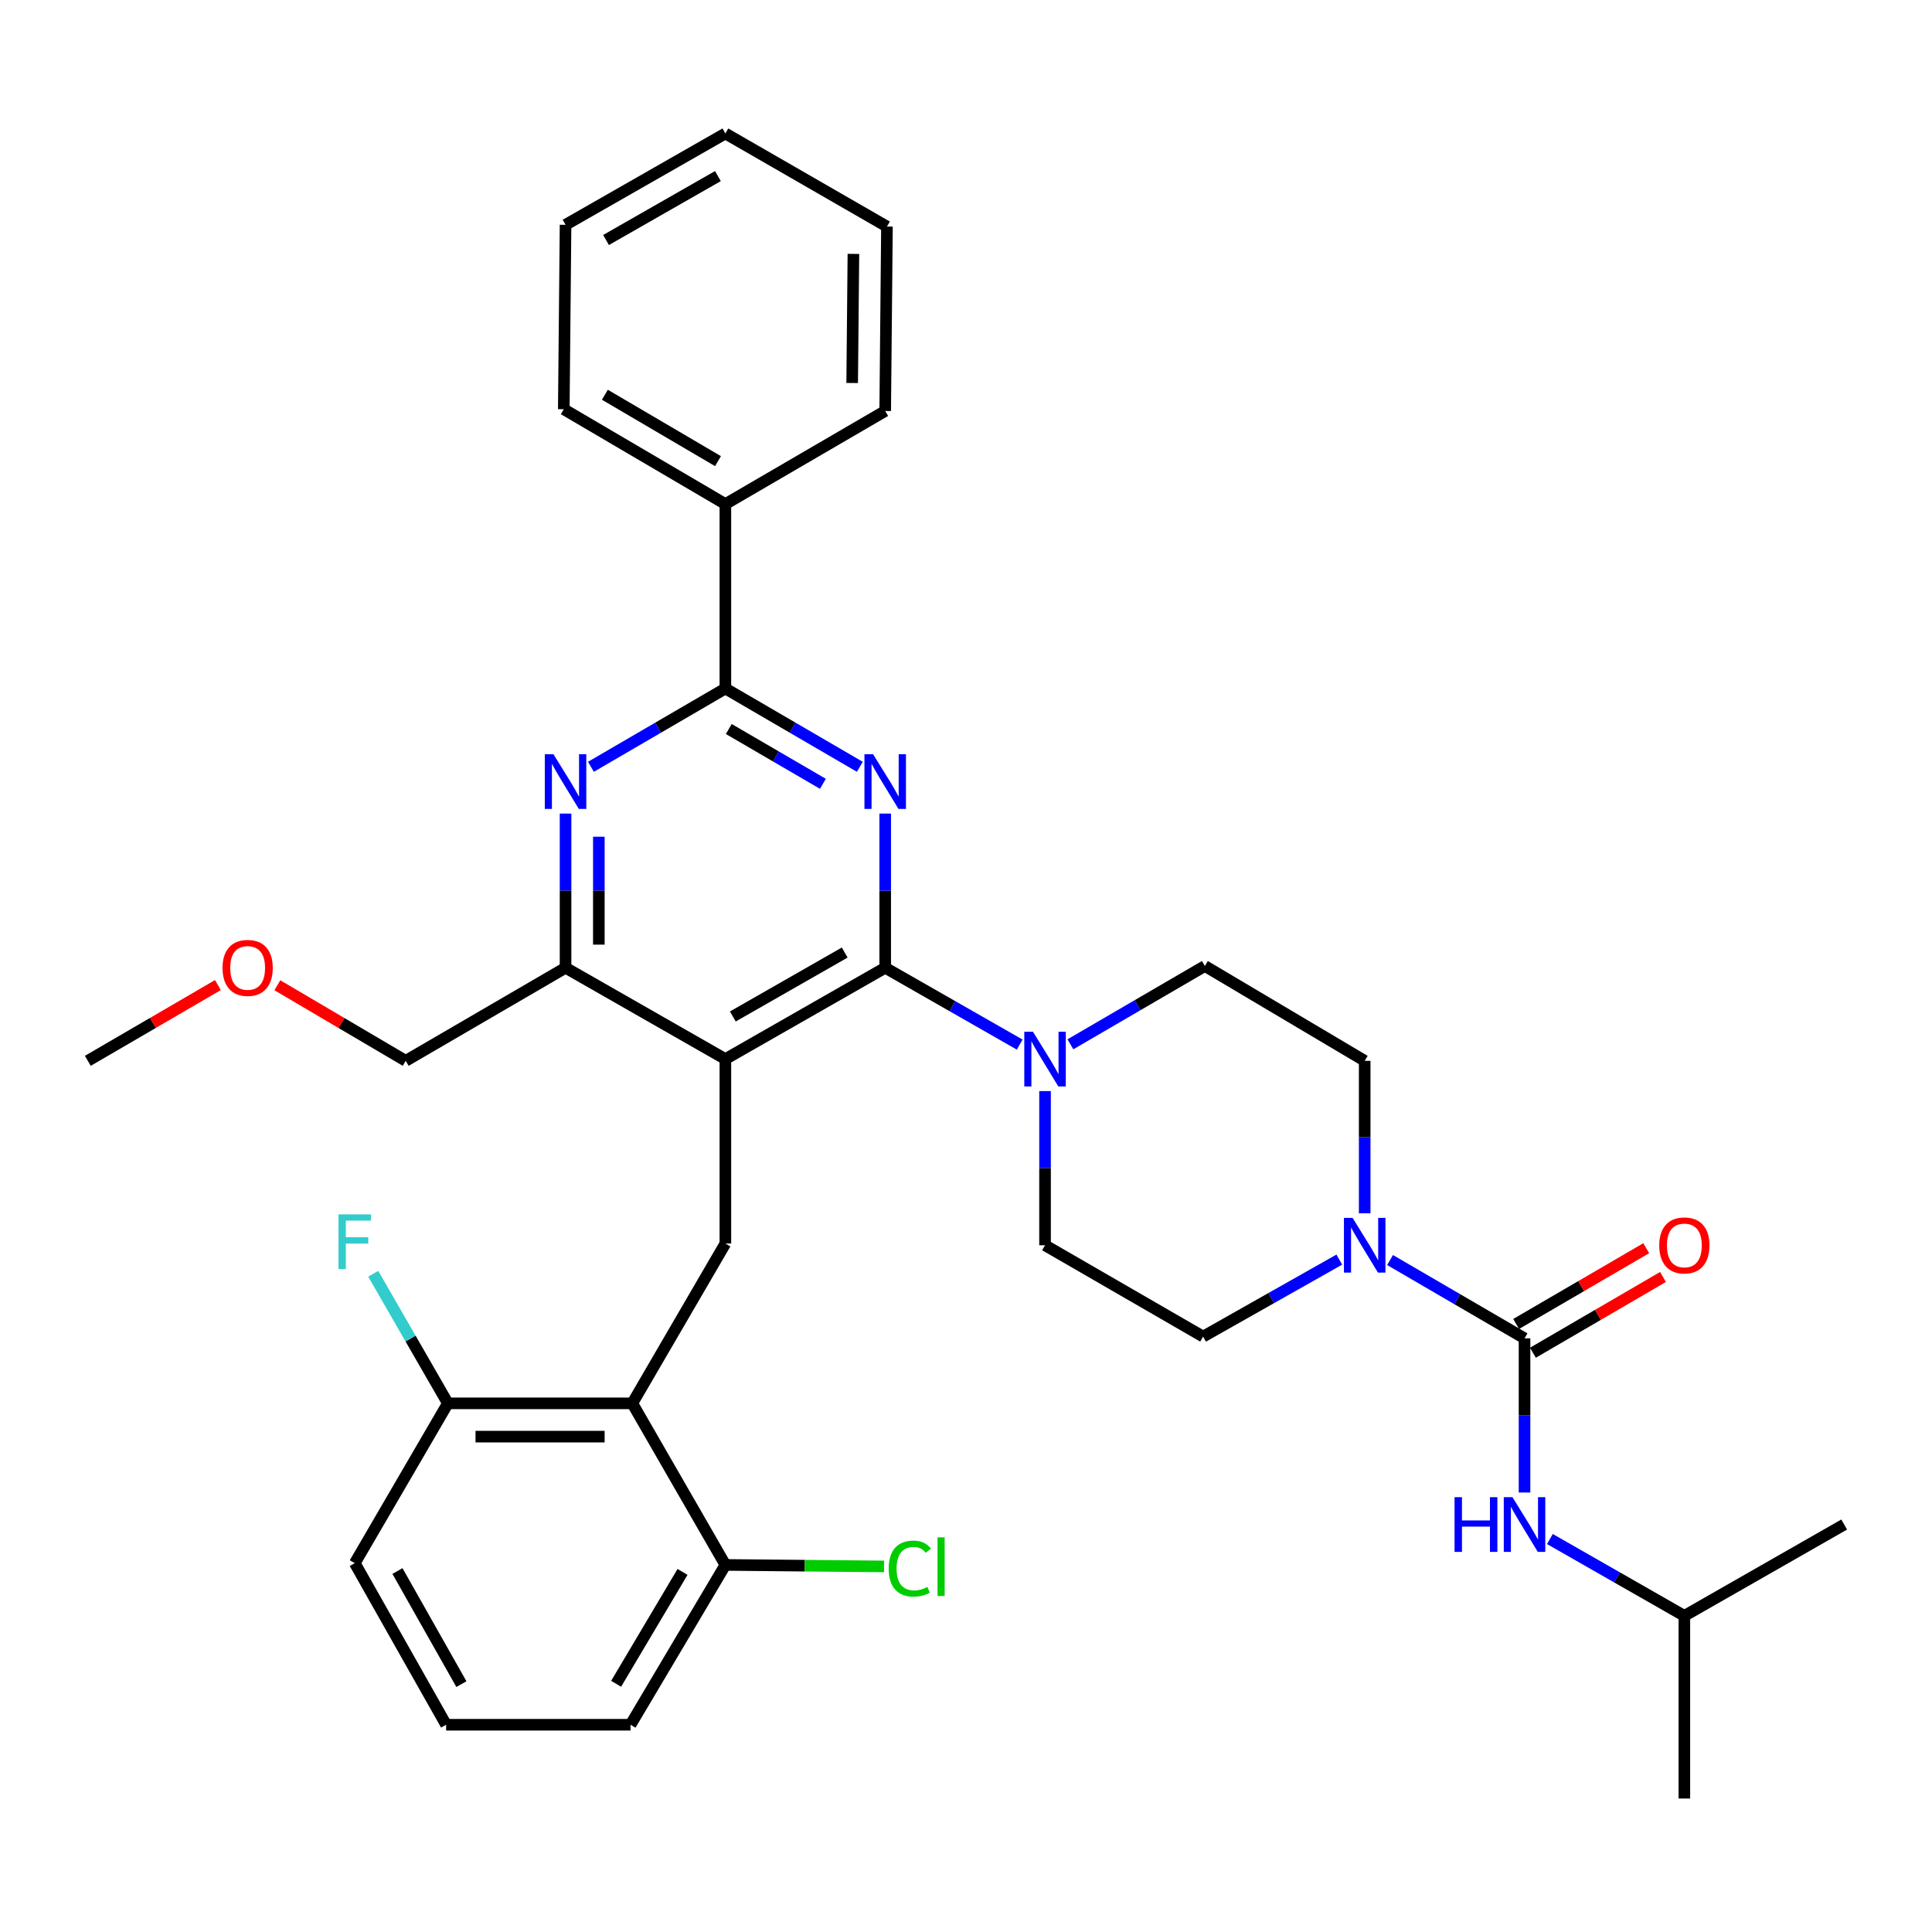 <?xml version='1.0' encoding='iso-8859-1'?>
<svg version='1.1' baseProfile='full'
              xmlns='http://www.w3.org/2000/svg'
                      xmlns:rdkit='http://www.rdkit.org/xml'
                      xmlns:xlink='http://www.w3.org/1999/xlink'
                  xml:space='preserve'
width='1000px' height='1000px' viewBox='0 0 1000 1000'>
<!-- END OF HEADER -->
<rect style='opacity:1.0;fill:#FFFFFF;stroke:none' width='1000' height='1000' x='0' y='0'> </rect>
<path class='bond-0' d='M 789.096,772.527 L 789.096,732.629' style='fill:none;fill-rule:evenodd;stroke:#0000FF;stroke-width:6px;stroke-linecap:butt;stroke-linejoin:miter;stroke-opacity:1' />
<path class='bond-0' d='M 789.096,732.629 L 789.096,692.731' style='fill:none;fill-rule:evenodd;stroke:#000000;stroke-width:6px;stroke-linecap:butt;stroke-linejoin:miter;stroke-opacity:1' />
<path class='bond-1' d='M 802.218,796.594 L 837.019,816.479' style='fill:none;fill-rule:evenodd;stroke:#0000FF;stroke-width:6px;stroke-linecap:butt;stroke-linejoin:miter;stroke-opacity:1' />
<path class='bond-1' d='M 837.019,816.479 L 871.821,836.365' style='fill:none;fill-rule:evenodd;stroke:#000000;stroke-width:6px;stroke-linecap:butt;stroke-linejoin:miter;stroke-opacity:1' />
<path class='bond-2' d='M 793.432,700.175 L 827.098,680.565' style='fill:none;fill-rule:evenodd;stroke:#000000;stroke-width:6px;stroke-linecap:butt;stroke-linejoin:miter;stroke-opacity:1' />
<path class='bond-2' d='M 827.098,680.565 L 860.764,660.954' style='fill:none;fill-rule:evenodd;stroke:#FF0000;stroke-width:6px;stroke-linecap:butt;stroke-linejoin:miter;stroke-opacity:1' />
<path class='bond-2' d='M 784.76,685.286 L 818.425,665.676' style='fill:none;fill-rule:evenodd;stroke:#000000;stroke-width:6px;stroke-linecap:butt;stroke-linejoin:miter;stroke-opacity:1' />
<path class='bond-2' d='M 818.425,665.676 L 852.091,646.066' style='fill:none;fill-rule:evenodd;stroke:#FF0000;stroke-width:6px;stroke-linecap:butt;stroke-linejoin:miter;stroke-opacity:1' />
<path class='bond-3' d='M 789.096,692.731 L 754.296,672.462' style='fill:none;fill-rule:evenodd;stroke:#000000;stroke-width:6px;stroke-linecap:butt;stroke-linejoin:miter;stroke-opacity:1' />
<path class='bond-3' d='M 754.296,672.462 L 719.495,652.193' style='fill:none;fill-rule:evenodd;stroke:#0000FF;stroke-width:6px;stroke-linecap:butt;stroke-linejoin:miter;stroke-opacity:1' />
<path class='bond-4' d='M 706.362,627.997 L 706.362,588.542' style='fill:none;fill-rule:evenodd;stroke:#0000FF;stroke-width:6px;stroke-linecap:butt;stroke-linejoin:miter;stroke-opacity:1' />
<path class='bond-4' d='M 706.362,588.542 L 706.362,549.087' style='fill:none;fill-rule:evenodd;stroke:#000000;stroke-width:6px;stroke-linecap:butt;stroke-linejoin:miter;stroke-opacity:1' />
<path class='bond-5' d='M 693.22,651.972 L 657.974,671.897' style='fill:none;fill-rule:evenodd;stroke:#0000FF;stroke-width:6px;stroke-linecap:butt;stroke-linejoin:miter;stroke-opacity:1' />
<path class='bond-5' d='M 657.974,671.897 L 622.728,691.821' style='fill:none;fill-rule:evenodd;stroke:#000000;stroke-width:6px;stroke-linecap:butt;stroke-linejoin:miter;stroke-opacity:1' />
<path class='bond-6' d='M 871.821,836.365 L 954.545,789.096' style='fill:none;fill-rule:evenodd;stroke:#000000;stroke-width:6px;stroke-linecap:butt;stroke-linejoin:miter;stroke-opacity:1' />
<path class='bond-7' d='M 871.821,836.365 L 871.821,930.911' style='fill:none;fill-rule:evenodd;stroke:#000000;stroke-width:6px;stroke-linecap:butt;stroke-linejoin:miter;stroke-opacity:1' />
<path class='bond-8' d='M 375.453,643.634 L 327.276,726.368' style='fill:none;fill-rule:evenodd;stroke:#000000;stroke-width:6px;stroke-linecap:butt;stroke-linejoin:miter;stroke-opacity:1' />
<path class='bond-9' d='M 375.453,643.634 L 375.453,548.178' style='fill:none;fill-rule:evenodd;stroke:#000000;stroke-width:6px;stroke-linecap:butt;stroke-linejoin:miter;stroke-opacity:1' />
<path class='bond-10' d='M 375.453,548.178 L 292.729,500.909' style='fill:none;fill-rule:evenodd;stroke:#000000;stroke-width:6px;stroke-linecap:butt;stroke-linejoin:miter;stroke-opacity:1' />
<path class='bond-11' d='M 375.453,548.178 L 458.178,500.909' style='fill:none;fill-rule:evenodd;stroke:#000000;stroke-width:6px;stroke-linecap:butt;stroke-linejoin:miter;stroke-opacity:1' />
<path class='bond-11' d='M 379.314,526.127 L 437.221,493.039' style='fill:none;fill-rule:evenodd;stroke:#000000;stroke-width:6px;stroke-linecap:butt;stroke-linejoin:miter;stroke-opacity:1' />
<path class='bond-12' d='M 292.729,421.113 L 292.729,461.011' style='fill:none;fill-rule:evenodd;stroke:#0000FF;stroke-width:6px;stroke-linecap:butt;stroke-linejoin:miter;stroke-opacity:1' />
<path class='bond-12' d='M 292.729,461.011 L 292.729,500.909' style='fill:none;fill-rule:evenodd;stroke:#000000;stroke-width:6px;stroke-linecap:butt;stroke-linejoin:miter;stroke-opacity:1' />
<path class='bond-12' d='M 309.959,433.083 L 309.959,461.011' style='fill:none;fill-rule:evenodd;stroke:#0000FF;stroke-width:6px;stroke-linecap:butt;stroke-linejoin:miter;stroke-opacity:1' />
<path class='bond-12' d='M 309.959,461.011 L 309.959,488.94' style='fill:none;fill-rule:evenodd;stroke:#000000;stroke-width:6px;stroke-linecap:butt;stroke-linejoin:miter;stroke-opacity:1' />
<path class='bond-13' d='M 305.862,396.895 L 340.658,376.631' style='fill:none;fill-rule:evenodd;stroke:#0000FF;stroke-width:6px;stroke-linecap:butt;stroke-linejoin:miter;stroke-opacity:1' />
<path class='bond-13' d='M 340.658,376.631 L 375.453,356.366' style='fill:none;fill-rule:evenodd;stroke:#000000;stroke-width:6px;stroke-linecap:butt;stroke-linejoin:miter;stroke-opacity:1' />
<path class='bond-14' d='M 292.729,500.909 L 209.995,549.087' style='fill:none;fill-rule:evenodd;stroke:#000000;stroke-width:6px;stroke-linecap:butt;stroke-linejoin:miter;stroke-opacity:1' />
<path class='bond-15' d='M 458.178,500.909 L 458.178,461.011' style='fill:none;fill-rule:evenodd;stroke:#000000;stroke-width:6px;stroke-linecap:butt;stroke-linejoin:miter;stroke-opacity:1' />
<path class='bond-15' d='M 458.178,461.011 L 458.178,421.113' style='fill:none;fill-rule:evenodd;stroke:#0000FF;stroke-width:6px;stroke-linecap:butt;stroke-linejoin:miter;stroke-opacity:1' />
<path class='bond-16' d='M 458.178,500.909 L 492.984,520.795' style='fill:none;fill-rule:evenodd;stroke:#000000;stroke-width:6px;stroke-linecap:butt;stroke-linejoin:miter;stroke-opacity:1' />
<path class='bond-16' d='M 492.984,520.795 L 527.79,540.681' style='fill:none;fill-rule:evenodd;stroke:#0000FF;stroke-width:6px;stroke-linecap:butt;stroke-linejoin:miter;stroke-opacity:1' />
<path class='bond-17' d='M 445.045,396.895 L 410.249,376.631' style='fill:none;fill-rule:evenodd;stroke:#0000FF;stroke-width:6px;stroke-linecap:butt;stroke-linejoin:miter;stroke-opacity:1' />
<path class='bond-17' d='M 410.249,376.631 L 375.453,356.366' style='fill:none;fill-rule:evenodd;stroke:#000000;stroke-width:6px;stroke-linecap:butt;stroke-linejoin:miter;stroke-opacity:1' />
<path class='bond-17' d='M 425.935,405.705 L 401.578,391.52' style='fill:none;fill-rule:evenodd;stroke:#0000FF;stroke-width:6px;stroke-linecap:butt;stroke-linejoin:miter;stroke-opacity:1' />
<path class='bond-17' d='M 401.578,391.52 L 377.221,377.335' style='fill:none;fill-rule:evenodd;stroke:#000000;stroke-width:6px;stroke-linecap:butt;stroke-linejoin:miter;stroke-opacity:1' />
<path class='bond-18' d='M 375.453,356.366 L 375.453,260.91' style='fill:none;fill-rule:evenodd;stroke:#000000;stroke-width:6px;stroke-linecap:butt;stroke-linejoin:miter;stroke-opacity:1' />
<path class='bond-19' d='M 540.912,564.747 L 540.912,604.645' style='fill:none;fill-rule:evenodd;stroke:#0000FF;stroke-width:6px;stroke-linecap:butt;stroke-linejoin:miter;stroke-opacity:1' />
<path class='bond-19' d='M 540.912,604.645 L 540.912,644.543' style='fill:none;fill-rule:evenodd;stroke:#000000;stroke-width:6px;stroke-linecap:butt;stroke-linejoin:miter;stroke-opacity:1' />
<path class='bond-20' d='M 554.046,540.529 L 588.841,520.265' style='fill:none;fill-rule:evenodd;stroke:#0000FF;stroke-width:6px;stroke-linecap:butt;stroke-linejoin:miter;stroke-opacity:1' />
<path class='bond-20' d='M 588.841,520.265 L 623.637,500' style='fill:none;fill-rule:evenodd;stroke:#000000;stroke-width:6px;stroke-linecap:butt;stroke-linejoin:miter;stroke-opacity:1' />
<path class='bond-21' d='M 540.912,644.543 L 622.728,691.821' style='fill:none;fill-rule:evenodd;stroke:#000000;stroke-width:6px;stroke-linecap:butt;stroke-linejoin:miter;stroke-opacity:1' />
<path class='bond-22' d='M 706.362,549.087 L 623.637,500' style='fill:none;fill-rule:evenodd;stroke:#000000;stroke-width:6px;stroke-linecap:butt;stroke-linejoin:miter;stroke-opacity:1' />
<path class='bond-23' d='M 375.453,260.91 L 291.819,211.813' style='fill:none;fill-rule:evenodd;stroke:#000000;stroke-width:6px;stroke-linecap:butt;stroke-linejoin:miter;stroke-opacity:1' />
<path class='bond-23' d='M 371.631,238.686 L 313.087,204.319' style='fill:none;fill-rule:evenodd;stroke:#000000;stroke-width:6px;stroke-linecap:butt;stroke-linejoin:miter;stroke-opacity:1' />
<path class='bond-24' d='M 375.453,260.91 L 458.178,212.723' style='fill:none;fill-rule:evenodd;stroke:#000000;stroke-width:6px;stroke-linecap:butt;stroke-linejoin:miter;stroke-opacity:1' />
<path class='bond-25' d='M 291.819,211.813 L 292.729,116.357' style='fill:none;fill-rule:evenodd;stroke:#000000;stroke-width:6px;stroke-linecap:butt;stroke-linejoin:miter;stroke-opacity:1' />
<path class='bond-26' d='M 458.178,212.723 L 459.088,117.267' style='fill:none;fill-rule:evenodd;stroke:#000000;stroke-width:6px;stroke-linecap:butt;stroke-linejoin:miter;stroke-opacity:1' />
<path class='bond-26' d='M 441.085,198.24 L 441.722,131.421' style='fill:none;fill-rule:evenodd;stroke:#000000;stroke-width:6px;stroke-linecap:butt;stroke-linejoin:miter;stroke-opacity:1' />
<path class='bond-27' d='M 183.632,809.093 L 230.91,892.727' style='fill:none;fill-rule:evenodd;stroke:#000000;stroke-width:6px;stroke-linecap:butt;stroke-linejoin:miter;stroke-opacity:1' />
<path class='bond-27' d='M 205.723,813.159 L 238.818,871.703' style='fill:none;fill-rule:evenodd;stroke:#000000;stroke-width:6px;stroke-linecap:butt;stroke-linejoin:miter;stroke-opacity:1' />
<path class='bond-28' d='M 183.632,809.093 L 231.82,726.368' style='fill:none;fill-rule:evenodd;stroke:#000000;stroke-width:6px;stroke-linecap:butt;stroke-linejoin:miter;stroke-opacity:1' />
<path class='bond-29' d='M 230.91,892.727 L 326.366,892.727' style='fill:none;fill-rule:evenodd;stroke:#000000;stroke-width:6px;stroke-linecap:butt;stroke-linejoin:miter;stroke-opacity:1' />
<path class='bond-30' d='M 143.553,509.962 L 176.774,529.525' style='fill:none;fill-rule:evenodd;stroke:#FF0000;stroke-width:6px;stroke-linecap:butt;stroke-linejoin:miter;stroke-opacity:1' />
<path class='bond-30' d='M 176.774,529.525 L 209.995,549.087' style='fill:none;fill-rule:evenodd;stroke:#000000;stroke-width:6px;stroke-linecap:butt;stroke-linejoin:miter;stroke-opacity:1' />
<path class='bond-31' d='M 112.786,509.874 L 79.12,529.481' style='fill:none;fill-rule:evenodd;stroke:#FF0000;stroke-width:6px;stroke-linecap:butt;stroke-linejoin:miter;stroke-opacity:1' />
<path class='bond-31' d='M 79.12,529.481 L 45.455,549.087' style='fill:none;fill-rule:evenodd;stroke:#000000;stroke-width:6px;stroke-linecap:butt;stroke-linejoin:miter;stroke-opacity:1' />
<path class='bond-32' d='M 326.366,892.727 L 375.453,810.002' style='fill:none;fill-rule:evenodd;stroke:#000000;stroke-width:6px;stroke-linecap:butt;stroke-linejoin:miter;stroke-opacity:1' />
<path class='bond-32' d='M 318.911,871.525 L 353.272,813.618' style='fill:none;fill-rule:evenodd;stroke:#000000;stroke-width:6px;stroke-linecap:butt;stroke-linejoin:miter;stroke-opacity:1' />
<path class='bond-33' d='M 375.453,810.002 L 327.276,726.368' style='fill:none;fill-rule:evenodd;stroke:#000000;stroke-width:6px;stroke-linecap:butt;stroke-linejoin:miter;stroke-opacity:1' />
<path class='bond-34' d='M 375.453,810.002 L 416.528,810.394' style='fill:none;fill-rule:evenodd;stroke:#000000;stroke-width:6px;stroke-linecap:butt;stroke-linejoin:miter;stroke-opacity:1' />
<path class='bond-34' d='M 416.528,810.394 L 457.603,810.785' style='fill:none;fill-rule:evenodd;stroke:#00CC00;stroke-width:6px;stroke-linecap:butt;stroke-linejoin:miter;stroke-opacity:1' />
<path class='bond-35' d='M 327.276,726.368 L 231.82,726.368' style='fill:none;fill-rule:evenodd;stroke:#000000;stroke-width:6px;stroke-linecap:butt;stroke-linejoin:miter;stroke-opacity:1' />
<path class='bond-35' d='M 312.957,743.598 L 246.138,743.598' style='fill:none;fill-rule:evenodd;stroke:#000000;stroke-width:6px;stroke-linecap:butt;stroke-linejoin:miter;stroke-opacity:1' />
<path class='bond-36' d='M 231.82,726.368 L 212.5,692.833' style='fill:none;fill-rule:evenodd;stroke:#000000;stroke-width:6px;stroke-linecap:butt;stroke-linejoin:miter;stroke-opacity:1' />
<path class='bond-36' d='M 212.5,692.833 L 193.18,659.298' style='fill:none;fill-rule:evenodd;stroke:#33CCCC;stroke-width:6px;stroke-linecap:butt;stroke-linejoin:miter;stroke-opacity:1' />
<path class='bond-37' d='M 292.729,116.357 L 375.453,69.089' style='fill:none;fill-rule:evenodd;stroke:#000000;stroke-width:6px;stroke-linecap:butt;stroke-linejoin:miter;stroke-opacity:1' />
<path class='bond-37' d='M 313.686,124.227 L 371.593,91.139' style='fill:none;fill-rule:evenodd;stroke:#000000;stroke-width:6px;stroke-linecap:butt;stroke-linejoin:miter;stroke-opacity:1' />
<path class='bond-38' d='M 459.088,117.267 L 375.453,69.089' style='fill:none;fill-rule:evenodd;stroke:#000000;stroke-width:6px;stroke-linecap:butt;stroke-linejoin:miter;stroke-opacity:1' />
<path  class='atom-0' d='M 752.876 774.936
L 756.716 774.936
L 756.716 786.976
L 771.196 786.976
L 771.196 774.936
L 775.036 774.936
L 775.036 803.256
L 771.196 803.256
L 771.196 790.176
L 756.716 790.176
L 756.716 803.256
L 752.876 803.256
L 752.876 774.936
' fill='#0000FF'/>
<path  class='atom-0' d='M 782.836 774.936
L 792.116 789.936
Q 793.036 791.416, 794.516 794.096
Q 795.996 796.776, 796.076 796.936
L 796.076 774.936
L 799.836 774.936
L 799.836 803.256
L 795.956 803.256
L 785.996 786.856
Q 784.836 784.936, 783.596 782.736
Q 782.396 780.536, 782.036 779.856
L 782.036 803.256
L 778.356 803.256
L 778.356 774.936
L 782.836 774.936
' fill='#0000FF'/>
<path  class='atom-2' d='M 858.821 644.623
Q 858.821 637.823, 862.181 634.023
Q 865.541 630.223, 871.821 630.223
Q 878.101 630.223, 881.461 634.023
Q 884.821 637.823, 884.821 644.623
Q 884.821 651.503, 881.421 655.423
Q 878.021 659.303, 871.821 659.303
Q 865.581 659.303, 862.181 655.423
Q 858.821 651.543, 858.821 644.623
M 871.821 656.103
Q 876.141 656.103, 878.461 653.223
Q 880.821 650.303, 880.821 644.623
Q 880.821 639.063, 878.461 636.263
Q 876.141 633.423, 871.821 633.423
Q 867.501 633.423, 865.141 636.223
Q 862.821 639.023, 862.821 644.623
Q 862.821 650.343, 865.141 653.223
Q 867.501 656.103, 871.821 656.103
' fill='#FF0000'/>
<path  class='atom-3' d='M 700.102 630.383
L 709.382 645.383
Q 710.302 646.863, 711.782 649.543
Q 713.262 652.223, 713.342 652.383
L 713.342 630.383
L 717.102 630.383
L 717.102 658.703
L 713.222 658.703
L 703.262 642.303
Q 702.102 640.383, 700.862 638.183
Q 699.662 635.983, 699.302 635.303
L 699.302 658.703
L 695.622 658.703
L 695.622 630.383
L 700.102 630.383
' fill='#0000FF'/>
<path  class='atom-9' d='M 286.469 390.384
L 295.749 405.384
Q 296.669 406.864, 298.149 409.544
Q 299.629 412.224, 299.709 412.384
L 299.709 390.384
L 303.469 390.384
L 303.469 418.704
L 299.589 418.704
L 289.629 402.304
Q 288.469 400.384, 287.229 398.184
Q 286.029 395.984, 285.669 395.304
L 285.669 418.704
L 281.989 418.704
L 281.989 390.384
L 286.469 390.384
' fill='#0000FF'/>
<path  class='atom-12' d='M 451.918 390.384
L 461.198 405.384
Q 462.118 406.864, 463.598 409.544
Q 465.078 412.224, 465.158 412.384
L 465.158 390.384
L 468.918 390.384
L 468.918 418.704
L 465.038 418.704
L 455.078 402.304
Q 453.918 400.384, 452.678 398.184
Q 451.478 395.984, 451.118 395.304
L 451.118 418.704
L 447.438 418.704
L 447.438 390.384
L 451.918 390.384
' fill='#0000FF'/>
<path  class='atom-14' d='M 534.652 534.018
L 543.932 549.018
Q 544.852 550.498, 546.332 553.178
Q 547.812 555.858, 547.892 556.018
L 547.892 534.018
L 551.652 534.018
L 551.652 562.338
L 547.772 562.338
L 537.812 545.938
Q 536.652 544.018, 535.412 541.818
Q 534.212 539.618, 533.852 538.938
L 533.852 562.338
L 530.172 562.338
L 530.172 534.018
L 534.652 534.018
' fill='#0000FF'/>
<path  class='atom-24' d='M 115.179 500.989
Q 115.179 494.189, 118.539 490.389
Q 121.899 486.589, 128.179 486.589
Q 134.459 486.589, 137.819 490.389
Q 141.179 494.189, 141.179 500.989
Q 141.179 507.869, 137.779 511.789
Q 134.379 515.669, 128.179 515.669
Q 121.939 515.669, 118.539 511.789
Q 115.179 507.909, 115.179 500.989
M 128.179 512.469
Q 132.499 512.469, 134.819 509.589
Q 137.179 506.669, 137.179 500.989
Q 137.179 495.429, 134.819 492.629
Q 132.499 489.789, 128.179 489.789
Q 123.859 489.789, 121.499 492.589
Q 119.179 495.389, 119.179 500.989
Q 119.179 506.709, 121.499 509.589
Q 123.859 512.469, 128.179 512.469
' fill='#FF0000'/>
<path  class='atom-31' d='M 175.212 628.564
L 192.052 628.564
L 192.052 631.804
L 179.012 631.804
L 179.012 640.404
L 190.612 640.404
L 190.612 643.684
L 179.012 643.684
L 179.012 656.884
L 175.212 656.884
L 175.212 628.564
' fill='#33CCCC'/>
<path  class='atom-32' d='M 459.989 811.892
Q 459.989 804.852, 463.269 801.172
Q 466.589 797.452, 472.869 797.452
Q 478.709 797.452, 481.829 801.572
L 479.189 803.732
Q 476.909 800.732, 472.869 800.732
Q 468.589 800.732, 466.309 803.612
Q 464.069 806.452, 464.069 811.892
Q 464.069 817.492, 466.389 820.372
Q 468.749 823.252, 473.309 823.252
Q 476.429 823.252, 480.069 821.372
L 481.189 824.372
Q 479.709 825.332, 477.469 825.892
Q 475.229 826.452, 472.749 826.452
Q 466.589 826.452, 463.269 822.692
Q 459.989 818.932, 459.989 811.892
' fill='#00CC00'/>
<path  class='atom-32' d='M 485.269 795.732
L 488.949 795.732
L 488.949 826.092
L 485.269 826.092
L 485.269 795.732
' fill='#00CC00'/>
</svg>
